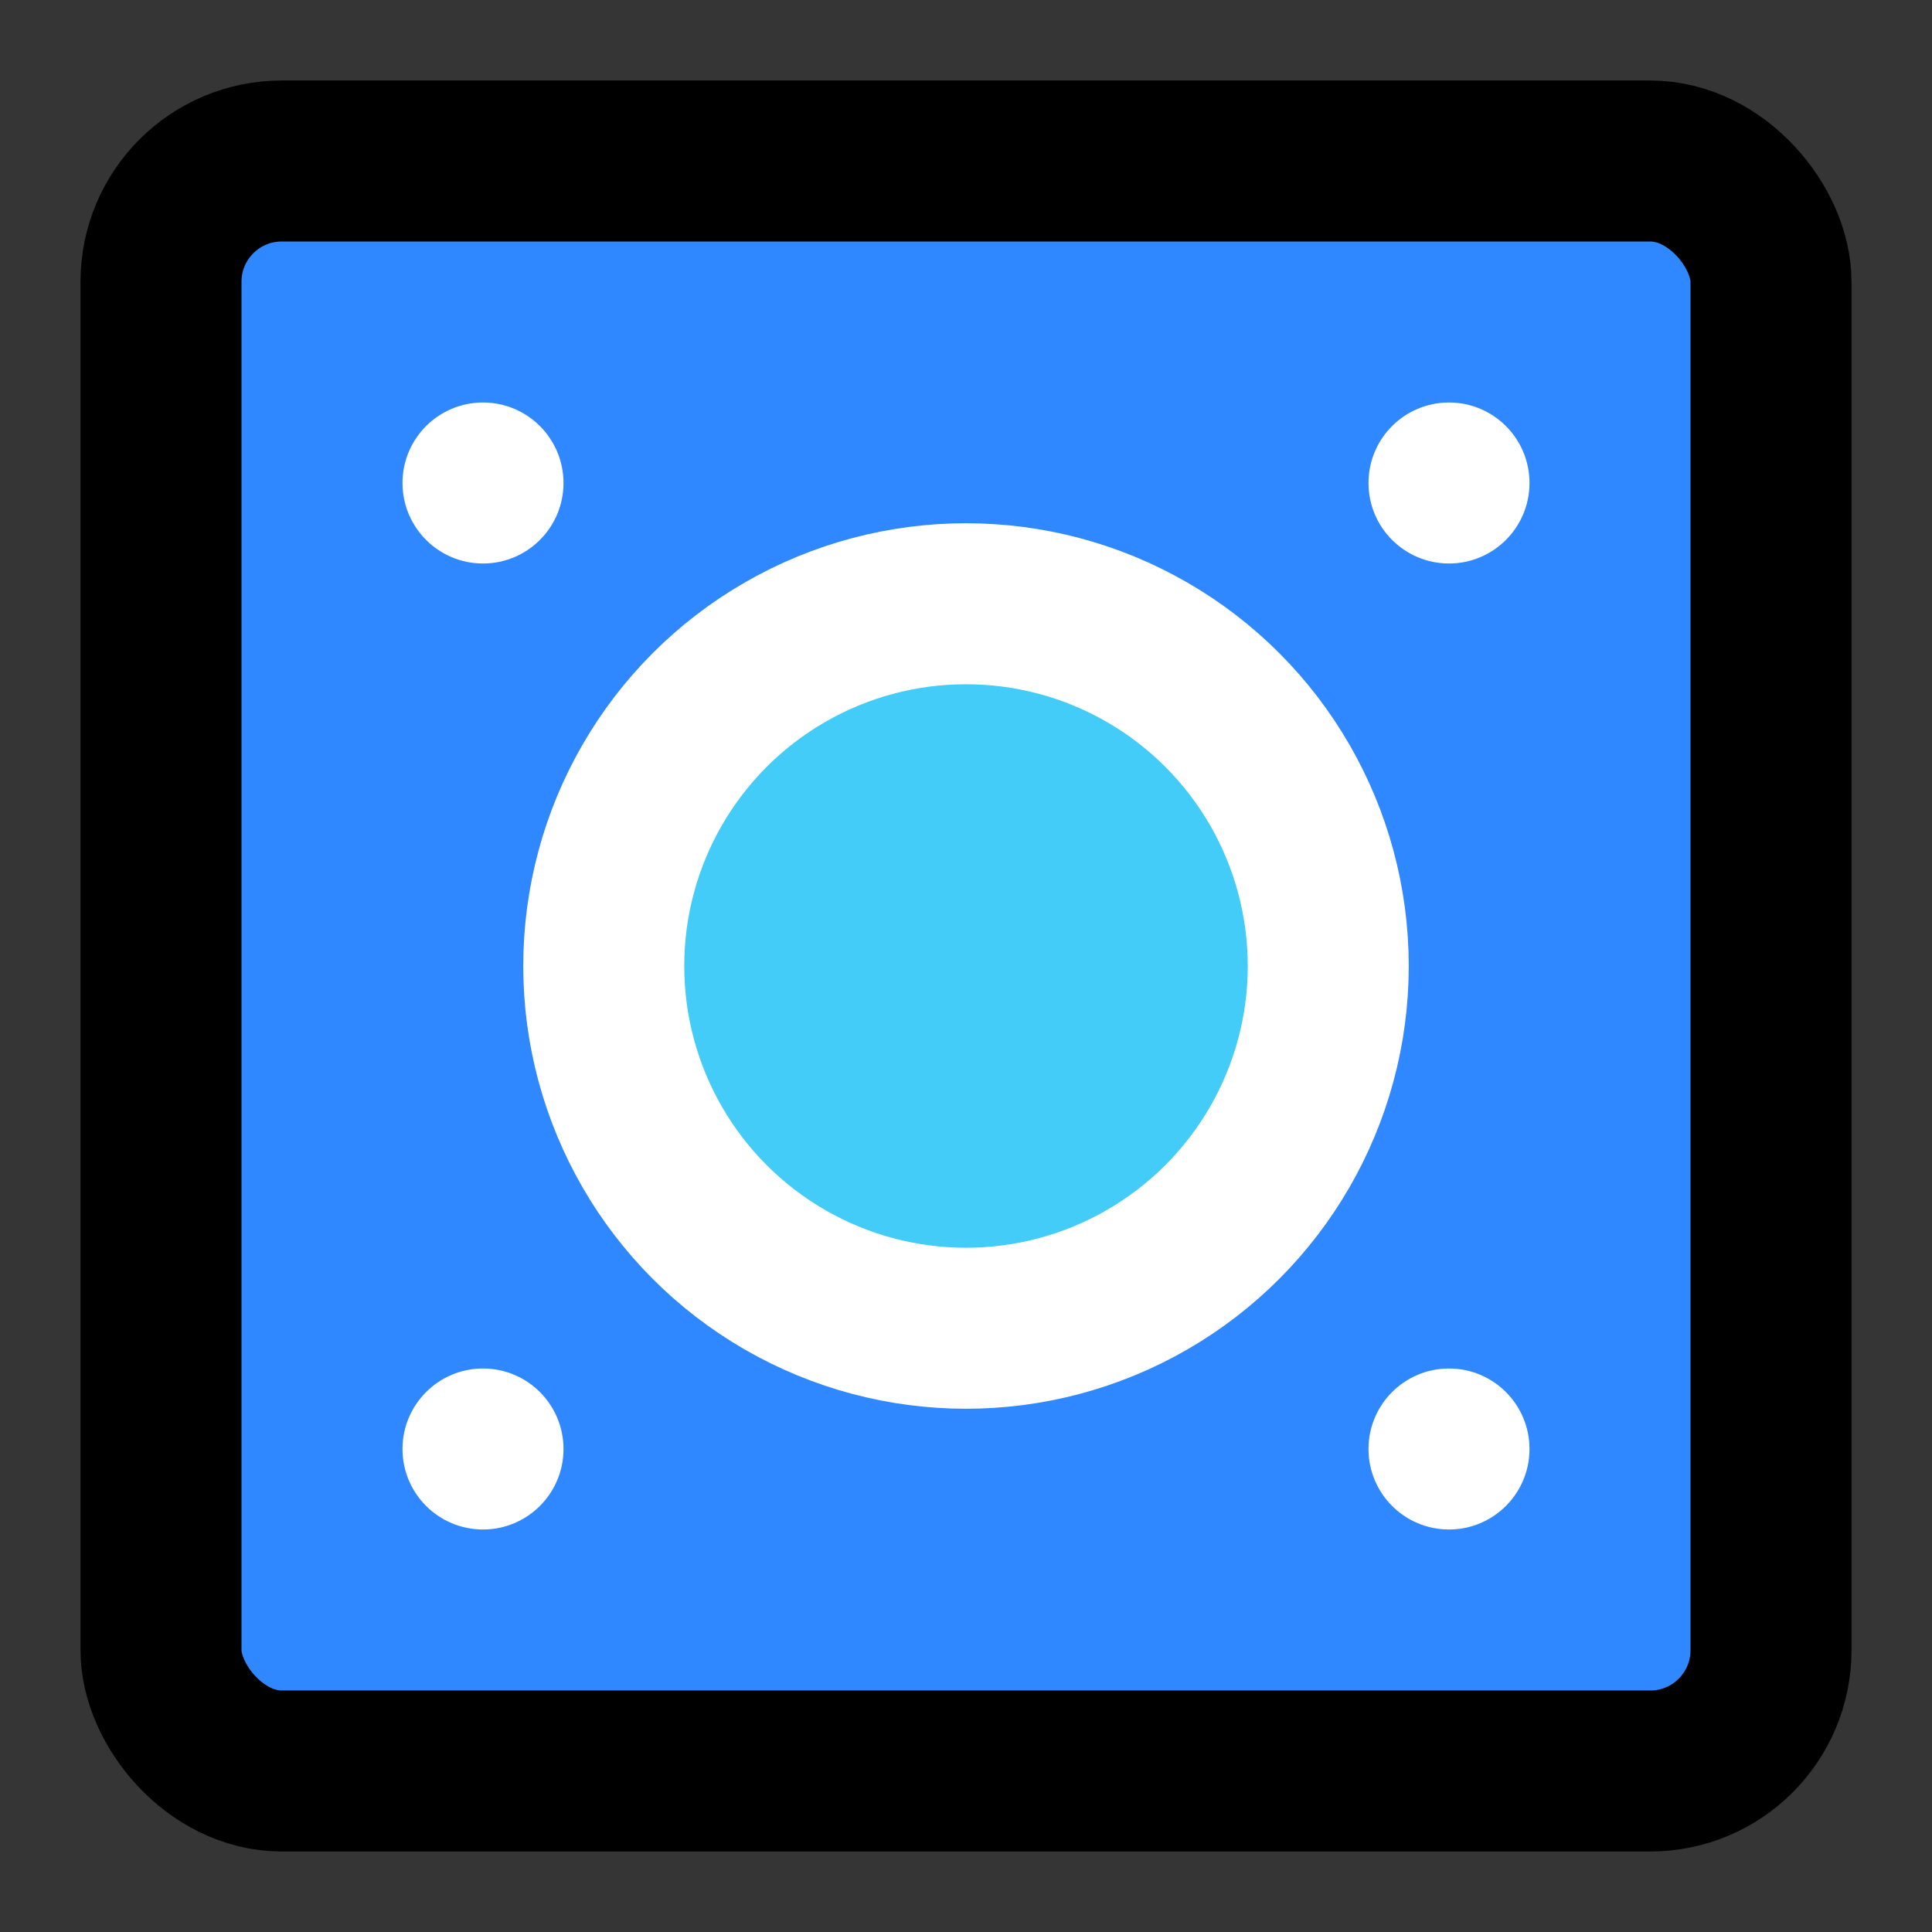<?xml version="1.0" encoding="utf-8"?><!-- Uploaded to: SVG Repo, www.svgrepo.com, Generator: SVG Repo Mixer Tools -->
<svg width="800px" height="800px" viewBox="0 0 48 48" fill="none" xmlns="http://www.w3.org/2000/svg">
<rect x="0" y="0" width="48" height="48" fill="#333333" stroke="none"/>
<rect width="48" height="48" fill="white" fill-opacity="0.01"/>
<rect x="4" y="4" width="40" height="40" rx="3" fill="#2F88FF" stroke="#000000" stroke-width="4" stroke-linecap="round" stroke-linejoin="round"/>
<circle cx="12" cy="12" r="2" fill="white"/>
<circle cx="12" cy="36" r="2" fill="white"/>
<circle cx="36" cy="12" r="2" fill="white"/>
<circle cx="36" cy="36" r="2" fill="white"/>
<circle cx="24" cy="24" r="9" fill="#43CCF8" stroke="white" stroke-width="4" stroke-linecap="round" stroke-linejoin="round"/>
</svg>